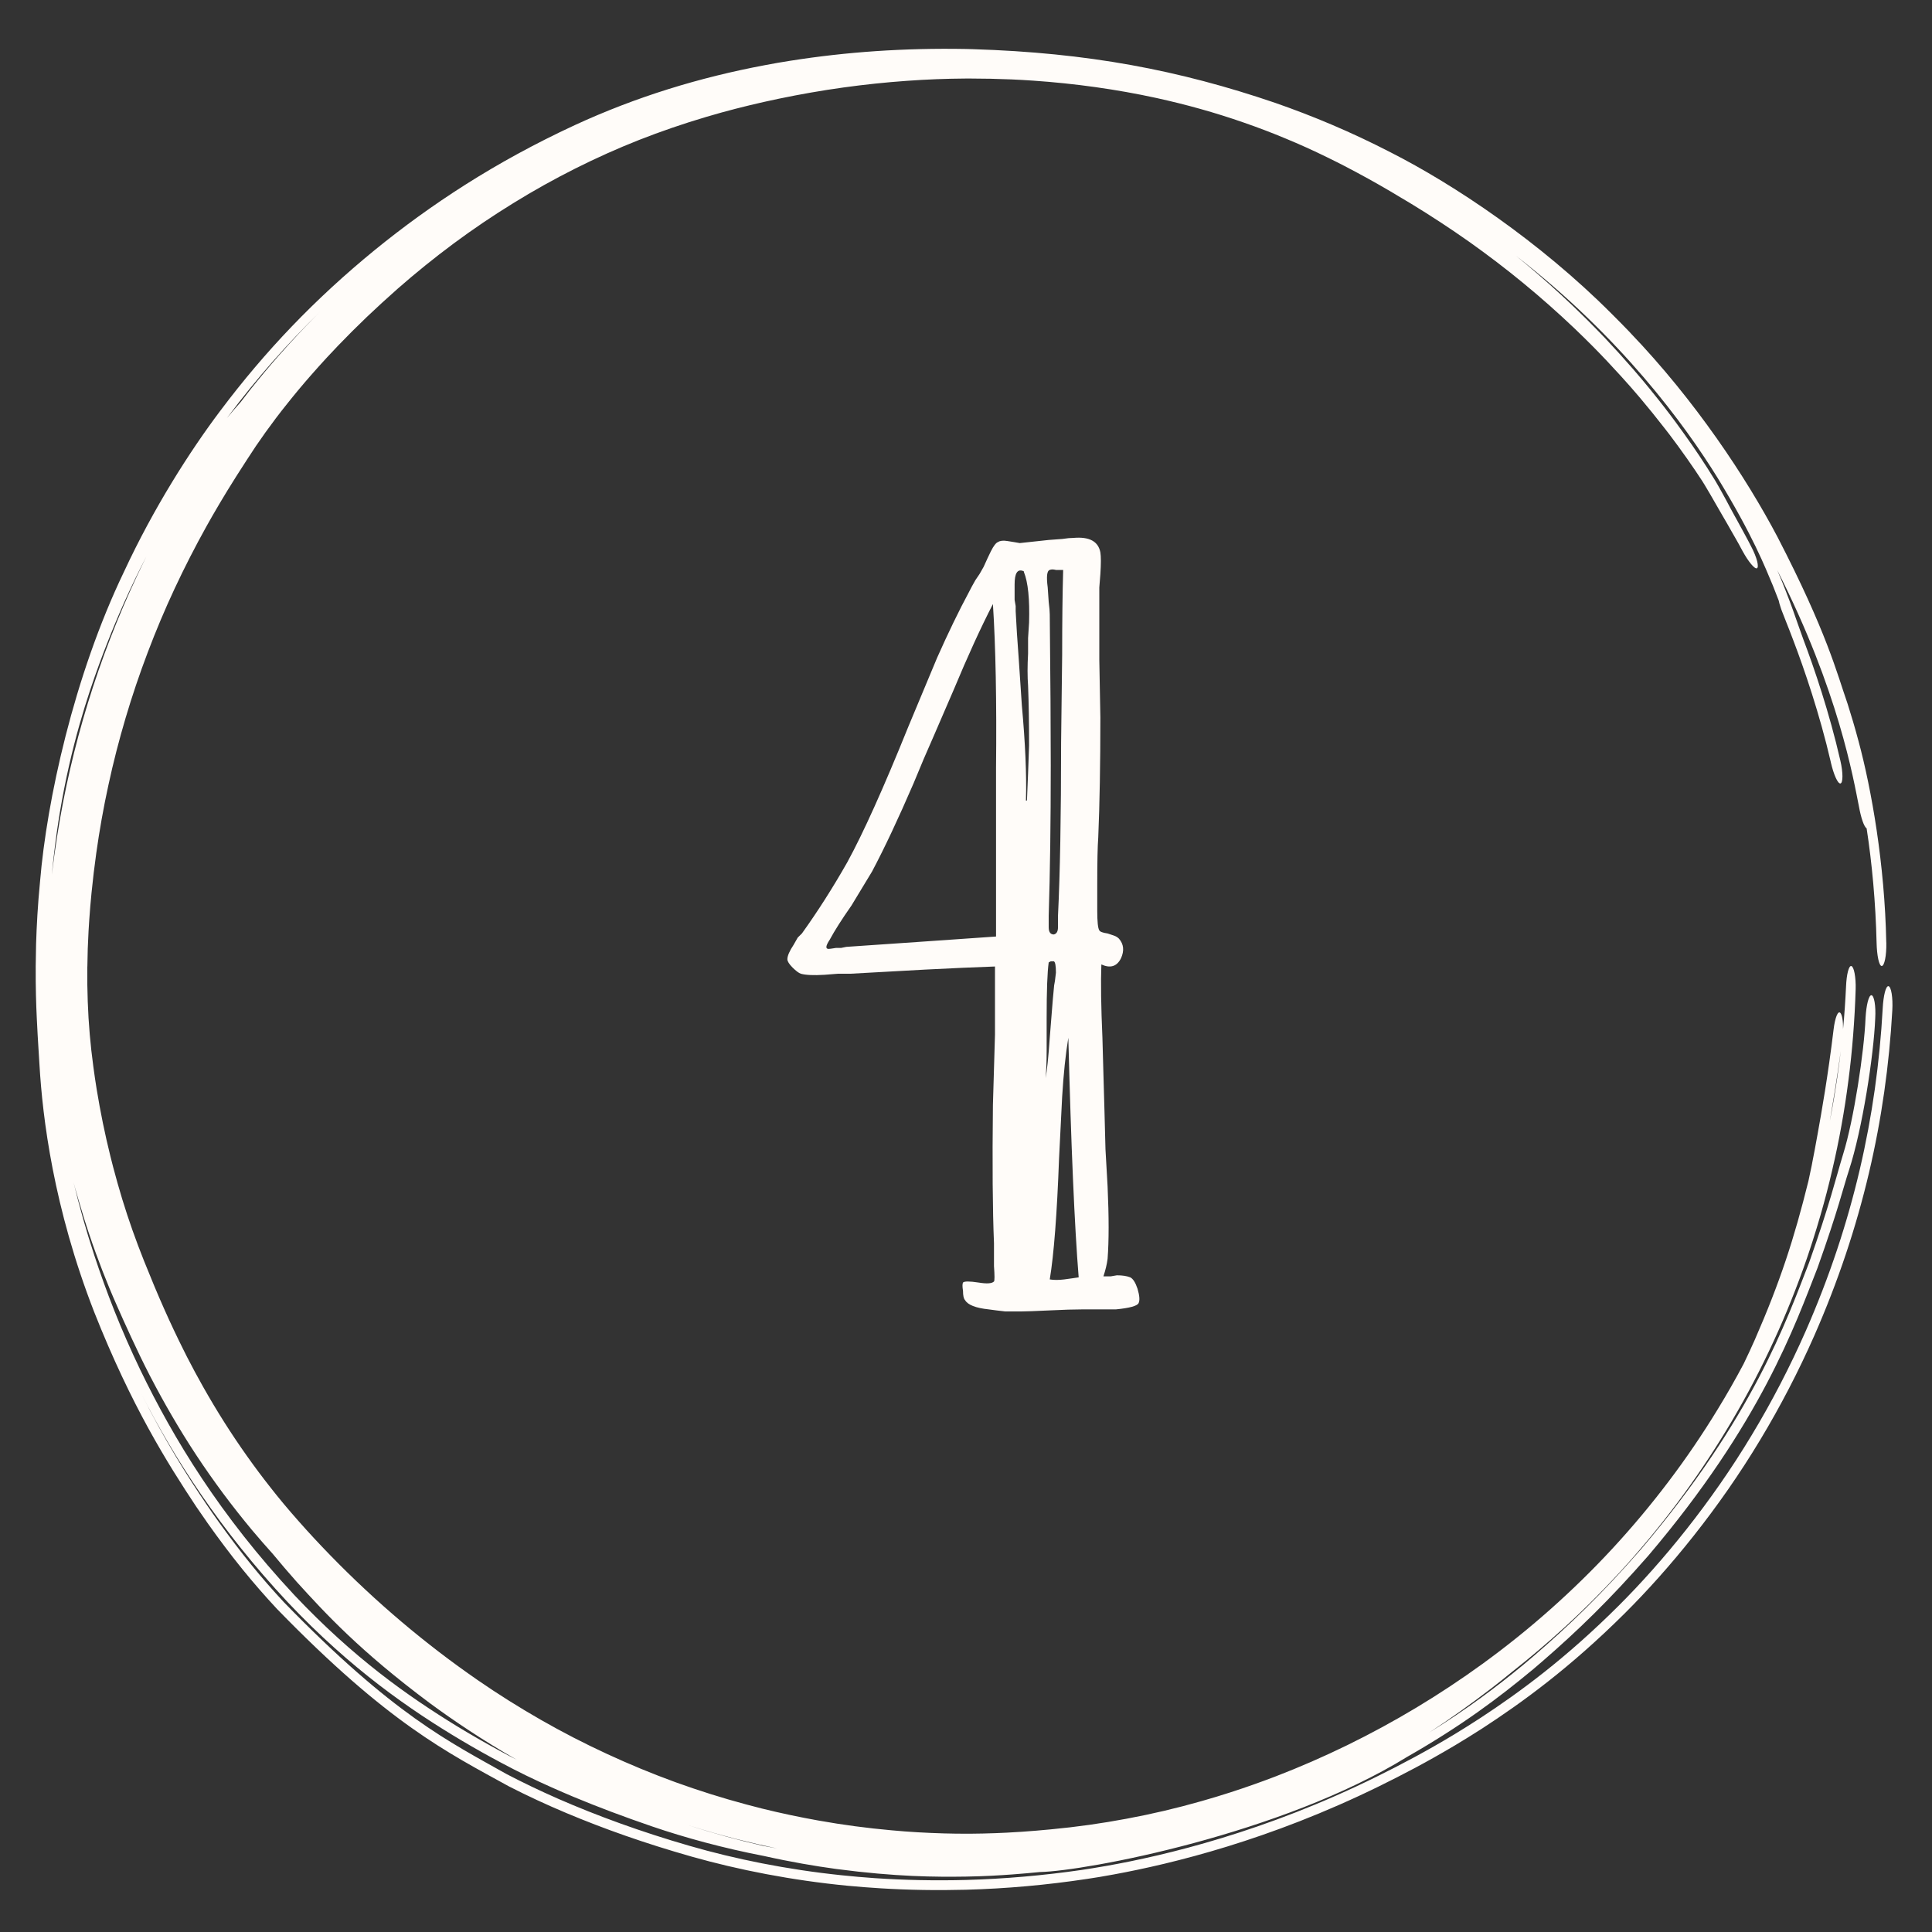<?xml version="1.0" encoding="UTF-8"?> <svg xmlns="http://www.w3.org/2000/svg" width="31" height="31" viewBox="0 0 31 31" fill="none"><rect x="0" y="0" width="31" height="31" fill="#333333" stroke="none"/><path d="M17.672 15.475C17.661 15.762 17.667 16.154 17.689 16.651L17.705 17.232L17.722 17.828L17.738 18.441L17.772 19.038C17.794 19.524 17.794 19.911 17.772 20.198C17.761 20.286 17.738 20.38 17.705 20.48H17.821L17.921 20.463C18.009 20.463 18.081 20.474 18.136 20.496C18.18 20.518 18.219 20.579 18.252 20.678C18.285 20.789 18.291 20.866 18.269 20.91C18.247 20.955 18.125 20.988 17.904 21.01H17.357C17.236 21.01 17.065 21.015 16.844 21.026C16.612 21.037 16.457 21.043 16.38 21.043H16.131C16.032 21.032 15.943 21.021 15.866 21.01C15.656 20.988 15.529 20.938 15.485 20.861C15.463 20.839 15.452 20.789 15.452 20.712C15.441 20.645 15.441 20.601 15.452 20.579C15.474 20.557 15.557 20.557 15.7 20.579C15.833 20.601 15.916 20.596 15.949 20.562C15.96 20.551 15.96 20.468 15.949 20.314V19.949C15.927 19.419 15.921 18.679 15.932 17.729L15.965 16.602V15.508C15.645 15.519 15.269 15.536 14.838 15.558L14.242 15.591L13.645 15.624H13.447L13.231 15.641C13.054 15.652 12.927 15.646 12.85 15.624C12.817 15.613 12.773 15.58 12.717 15.525C12.662 15.469 12.634 15.425 12.634 15.392C12.634 15.337 12.668 15.259 12.734 15.16L12.8 15.044C12.822 15.022 12.844 15 12.867 14.978C13.121 14.624 13.364 14.243 13.596 13.834C13.85 13.37 14.176 12.647 14.573 11.664L15.037 10.553C15.214 10.155 15.385 9.802 15.551 9.493C15.573 9.448 15.606 9.388 15.65 9.31L15.717 9.211L15.783 9.095C15.827 8.996 15.866 8.913 15.899 8.846C15.943 8.758 15.982 8.708 16.015 8.697C16.048 8.675 16.098 8.67 16.164 8.681L16.264 8.697L16.363 8.714C16.474 8.703 16.628 8.686 16.827 8.664L17.043 8.648C17.12 8.636 17.181 8.631 17.225 8.631C17.479 8.609 17.622 8.686 17.656 8.863C17.667 8.929 17.667 9.045 17.656 9.211L17.639 9.426V10.586L17.656 11.514C17.656 12.255 17.645 12.895 17.622 13.437C17.611 13.58 17.606 13.834 17.606 14.199V14.613C17.606 14.79 17.617 14.895 17.639 14.928C17.65 14.95 17.694 14.967 17.772 14.978L17.871 15.011C17.904 15.022 17.932 15.039 17.954 15.061C18.031 15.149 18.042 15.254 17.987 15.376C17.921 15.508 17.816 15.541 17.672 15.475ZM16.844 9.145C16.799 9.156 16.788 9.25 16.811 9.426L16.827 9.658C16.838 9.747 16.844 9.813 16.844 9.857C16.855 10.896 16.86 11.702 16.86 12.277C16.86 13.194 16.849 14 16.827 14.696V14.878C16.827 14.956 16.855 14.994 16.91 14.994C16.954 14.983 16.976 14.945 16.976 14.878V14.696C17.009 14.022 17.026 13.094 17.026 11.912L17.043 10.504C17.043 9.984 17.048 9.531 17.059 9.145H16.943C16.899 9.134 16.866 9.134 16.844 9.145ZM16.496 11.001C16.485 10.857 16.485 10.686 16.496 10.487V10.238L16.512 9.99C16.523 9.614 16.496 9.344 16.429 9.178C16.429 9.167 16.424 9.161 16.413 9.161C16.324 9.128 16.28 9.2 16.28 9.377V9.625L16.297 9.725V9.808C16.308 10.028 16.324 10.283 16.346 10.57L16.396 11.316C16.451 11.923 16.474 12.431 16.462 12.84C16.462 12.851 16.468 12.851 16.479 12.84V12.823L16.496 12.409L16.512 11.962C16.512 11.597 16.507 11.277 16.496 11.001ZM14.656 12.575C14.413 13.138 14.192 13.608 13.993 13.983L13.662 14.53C13.507 14.751 13.391 14.934 13.314 15.077C13.248 15.177 13.242 15.226 13.297 15.226C13.308 15.226 13.347 15.221 13.413 15.21H13.496L13.579 15.193L14.789 15.11L15.982 15.027V12.326C15.993 11.255 15.976 10.377 15.932 9.692C15.733 10.078 15.524 10.537 15.303 11.067L14.988 11.796L14.822 12.177L14.656 12.575ZM16.91 15.856C16.91 15.834 16.916 15.795 16.927 15.74L16.943 15.607C16.943 15.497 16.932 15.436 16.91 15.425H16.86L16.827 15.442C16.805 15.597 16.794 15.895 16.794 16.337V16.85C16.794 17.038 16.788 17.187 16.777 17.298C16.799 17.187 16.822 16.972 16.844 16.651L16.877 16.237L16.893 16.038L16.91 15.856ZM16.844 20.529C16.91 20.54 16.987 20.54 17.076 20.529L17.192 20.513L17.308 20.496C17.241 19.668 17.186 18.386 17.142 16.651C17.098 16.917 17.065 17.232 17.043 17.596L16.993 18.59C16.96 19.485 16.91 20.131 16.844 20.529Z" fill="#FFFCF9"></path><path d="M4.446 25.818C4.055 25.398 3.713 24.979 3.321 24.425C3.321 24.424 3.321 24.424 3.321 24.424C3.265 24.345 3.208 24.262 3.15 24.177C2.691 23.485 2.109 22.563 1.511 21.051C0.858 19.373 0.683 17.939 0.633 17.079C0.625 16.918 0.61 16.754 0.59 16.332C0.58 16.121 0.571 15.856 0.573 15.5C0.574 15.39 0.576 15.272 0.579 15.145C0.588 14.86 0.605 14.526 0.643 14.139C0.75 12.856 1.181 10.855 1.991 9.171C2.468 8.145 3.048 7.237 3.538 6.587C4.253 5.635 5.052 4.797 6.018 4.008C6.904 3.288 7.934 2.605 9.22 2.009C10.208 1.553 11.226 1.242 12.277 1.045C12.411 1.019 12.546 0.996 12.68 0.975C13.579 0.833 14.506 0.768 15.5 0.786C15.537 0.787 15.573 0.788 15.61 0.789C17.454 0.846 18.917 1.124 20.46 1.65C21.063 1.86 21.675 2.115 22.314 2.445C23.326 2.959 24.703 3.874 25.863 5.038C25.962 5.136 26.06 5.236 26.157 5.337C26.157 5.338 26.157 5.338 26.158 5.339C27.199 6.424 28.02 7.664 28.523 8.62C29.313 10.148 29.47 10.788 29.647 11.297C29.708 11.49 29.762 11.671 29.82 11.888C30.031 12.668 30.242 13.877 30.266 15.115C30.266 15.12 30.267 15.124 30.267 15.129C30.271 15.334 30.236 15.501 30.193 15.5C30.15 15.499 30.116 15.332 30.111 15.129C30.096 14.483 30.037 13.849 29.951 13.291C29.91 13.268 29.86 13.121 29.828 12.942C29.739 12.502 29.505 11.093 28.517 9.149C28.576 9.286 28.623 9.402 28.662 9.504C28.709 9.623 28.742 9.715 28.771 9.795C28.83 9.961 28.867 10.071 28.938 10.266C29.108 10.715 29.352 11.429 29.529 12.202C29.575 12.397 29.573 12.563 29.531 12.571C29.488 12.578 29.422 12.427 29.377 12.234C29.376 12.23 29.375 12.226 29.375 12.223C29.2 11.465 28.951 10.737 28.774 10.273C28.73 10.155 28.69 10.055 28.66 9.979C28.636 9.918 28.606 9.842 28.59 9.8C28.588 9.794 28.584 9.783 28.579 9.77C28.579 9.77 28.579 9.77 28.579 9.77C28.577 9.763 28.564 9.726 28.552 9.685C28.55 9.677 28.545 9.659 28.541 9.638C28.539 9.633 28.537 9.627 28.535 9.622C28.508 9.551 28.48 9.478 28.448 9.399C28.32 9.095 28.13 8.603 27.56 7.668C27.034 6.818 26.012 5.414 24.327 4.106C24.439 4.197 24.549 4.289 24.658 4.383C24.933 4.619 25.199 4.866 25.457 5.122C25.555 5.22 25.651 5.318 25.748 5.419C25.903 5.583 26.054 5.75 26.202 5.92C26.302 6.035 26.4 6.152 26.496 6.27C26.496 6.27 26.496 6.271 26.496 6.271C26.63 6.435 26.76 6.602 26.887 6.774C26.931 6.834 26.975 6.894 27.017 6.953C27.187 7.19 27.348 7.428 27.52 7.709C27.54 7.743 27.562 7.781 27.578 7.809C27.595 7.84 27.612 7.869 27.627 7.897C27.641 7.921 27.653 7.945 27.666 7.968C27.667 7.971 27.669 7.974 27.671 7.977C27.684 8.002 27.697 8.026 27.71 8.049C27.722 8.072 27.734 8.095 27.746 8.117C27.746 8.117 27.746 8.117 27.746 8.117C27.758 8.14 27.768 8.158 27.781 8.182C27.797 8.212 27.812 8.238 27.829 8.27C27.846 8.3 27.863 8.332 27.881 8.364C27.899 8.397 27.917 8.429 27.935 8.463C27.953 8.496 27.971 8.53 27.99 8.564C28.008 8.598 28.027 8.633 28.046 8.668C28.064 8.703 28.083 8.739 28.101 8.774C28.144 8.856 28.177 8.939 28.194 9.003C28.21 9.068 28.209 9.109 28.191 9.118C28.173 9.126 28.14 9.102 28.097 9.05C28.054 8.999 28.006 8.925 27.962 8.845C27.951 8.823 27.939 8.801 27.926 8.779C27.919 8.766 27.912 8.752 27.905 8.739C27.885 8.704 27.865 8.668 27.845 8.633C27.825 8.597 27.804 8.561 27.783 8.525C27.762 8.488 27.741 8.451 27.72 8.414C27.698 8.377 27.676 8.339 27.654 8.3C27.632 8.262 27.607 8.219 27.585 8.181C27.568 8.153 27.548 8.118 27.532 8.089C27.514 8.059 27.497 8.029 27.481 8C27.464 7.971 27.448 7.944 27.433 7.917C27.431 7.914 27.429 7.911 27.428 7.909C27.414 7.885 27.401 7.863 27.388 7.841C27.374 7.817 27.36 7.795 27.348 7.774C27.333 7.75 27.324 7.736 27.314 7.719C27.167 7.493 26.975 7.219 26.783 6.966C26.759 6.935 26.734 6.903 26.71 6.872C26.582 6.707 26.451 6.545 26.317 6.386C26.219 6.27 26.119 6.156 26.017 6.044C25.867 5.878 25.713 5.715 25.556 5.556C25.458 5.458 25.361 5.362 25.26 5.266C24.998 5.017 24.726 4.776 24.445 4.545C24.165 4.314 23.874 4.093 23.576 3.881C23.278 3.671 22.961 3.463 22.649 3.273C22.419 3.133 22.181 2.993 21.957 2.869C21.837 2.803 21.718 2.739 21.601 2.678C21.601 2.678 21.6 2.677 21.6 2.677C21.497 2.624 21.394 2.572 21.291 2.522C21.071 2.414 20.852 2.315 20.629 2.223C20.407 2.13 20.183 2.045 19.955 1.966C19.728 1.887 19.496 1.814 19.264 1.749C19.029 1.683 18.799 1.626 18.554 1.572C18.232 1.502 17.911 1.445 17.578 1.398C17.25 1.352 16.914 1.317 16.579 1.294C16.462 1.286 16.343 1.279 16.225 1.274C16.225 1.274 16.224 1.274 16.224 1.274C16.007 1.265 15.788 1.26 15.568 1.26C15.546 1.26 15.523 1.26 15.5 1.26C15.182 1.262 14.87 1.274 14.551 1.297C14.212 1.321 13.871 1.357 13.531 1.404C13.192 1.451 12.843 1.512 12.496 1.584C12.185 1.649 11.876 1.723 11.575 1.806C11.496 1.828 11.417 1.851 11.338 1.874C10.962 1.985 10.605 2.108 10.256 2.245C9.908 2.382 9.566 2.536 9.229 2.705C8.893 2.874 8.56 3.059 8.234 3.261C7.906 3.463 7.591 3.676 7.279 3.907C6.971 4.136 6.67 4.379 6.377 4.636C6.214 4.78 6.044 4.936 5.886 5.086C5.727 5.238 5.572 5.393 5.423 5.548C5.362 5.612 5.303 5.675 5.244 5.738C5.158 5.831 5.075 5.924 4.994 6.016C4.857 6.172 4.727 6.328 4.605 6.482C4.482 6.635 4.367 6.788 4.26 6.937C4.149 7.092 4.061 7.222 3.96 7.38C3.711 7.763 3.565 8.005 3.408 8.277C3.377 8.331 3.346 8.386 3.314 8.443C3.131 8.772 2.96 9.106 2.803 9.442C2.645 9.78 2.502 10.12 2.37 10.469C2.239 10.814 2.12 11.166 2.015 11.521C1.91 11.876 1.818 12.232 1.74 12.595C1.661 12.955 1.595 13.329 1.545 13.687C1.516 13.895 1.489 14.117 1.469 14.322C1.454 14.471 1.442 14.618 1.432 14.762C1.428 14.821 1.424 14.879 1.421 14.937C1.41 15.129 1.404 15.317 1.402 15.5C1.401 15.507 1.401 15.514 1.401 15.521C1.399 15.71 1.401 15.892 1.408 16.07C1.414 16.247 1.425 16.423 1.44 16.597C1.456 16.777 1.472 16.925 1.498 17.117C1.514 17.241 1.533 17.363 1.552 17.483C1.581 17.662 1.615 17.843 1.651 18.021C1.688 18.2 1.727 18.375 1.771 18.551C1.785 18.608 1.8 18.667 1.815 18.724C1.861 18.898 1.909 19.069 1.961 19.24C2.013 19.41 2.068 19.576 2.126 19.741C2.185 19.907 2.246 20.069 2.311 20.232C2.422 20.51 2.532 20.773 2.634 21.002C2.737 21.234 2.838 21.447 2.941 21.653C2.96 21.692 2.98 21.73 2.999 21.769C3.084 21.934 3.17 22.095 3.259 22.252C3.368 22.445 3.479 22.631 3.596 22.816C3.712 22.999 3.833 23.18 3.958 23.356C4.083 23.533 4.207 23.699 4.346 23.875C4.482 24.049 4.626 24.221 4.789 24.405C4.95 24.588 5.124 24.775 5.304 24.96C5.484 25.145 5.672 25.329 5.862 25.506C6.052 25.684 6.248 25.857 6.445 26.024C6.642 26.191 6.843 26.352 7.046 26.508C7.249 26.664 7.463 26.818 7.666 26.959C7.995 27.186 8.333 27.398 8.679 27.596C9.023 27.793 9.378 27.976 9.738 28.142C10.098 28.309 10.464 28.46 10.837 28.596C11.21 28.731 11.588 28.85 11.972 28.953C12.057 28.976 12.141 28.998 12.226 29.019C12.525 29.093 12.828 29.157 13.13 29.211C13.132 29.212 13.134 29.212 13.136 29.212C13.527 29.282 13.913 29.333 14.303 29.368C14.446 29.381 14.585 29.392 14.726 29.4C14.867 29.408 15.004 29.414 15.144 29.418C15.263 29.421 15.382 29.423 15.5 29.423C15.52 29.423 15.541 29.423 15.561 29.423C15.7 29.422 15.835 29.419 15.971 29.414C16.095 29.41 16.218 29.403 16.354 29.394C16.366 29.394 16.379 29.393 16.391 29.392C16.539 29.382 16.707 29.368 16.862 29.353C17.276 29.314 17.675 29.258 18.079 29.182C18.483 29.107 18.883 29.013 19.282 28.899C19.438 28.855 19.592 28.808 19.747 28.758C19.988 28.68 20.226 28.596 20.464 28.505C20.854 28.355 21.239 28.187 21.618 28.002C21.996 27.817 22.368 27.615 22.729 27.398C23.09 27.181 23.445 26.946 23.784 26.7C24.163 26.425 24.526 26.134 24.875 25.824C25.224 25.514 25.559 25.187 25.875 24.845C26.192 24.502 26.491 24.145 26.773 23.772C27.055 23.4 27.318 23.013 27.561 22.614C27.707 22.376 27.846 22.132 27.977 21.885C28.042 21.752 28.101 21.622 28.157 21.497C28.561 20.573 28.788 19.877 29.018 18.947C29.038 18.858 29.053 18.785 29.071 18.696C29.074 18.679 29.078 18.661 29.081 18.642C29.104 18.526 29.13 18.391 29.163 18.205C29.23 17.834 29.331 17.263 29.421 16.518C29.444 16.329 29.491 16.21 29.53 16.253C29.558 16.284 29.575 16.387 29.573 16.512C29.595 16.282 29.61 16.055 29.621 15.826C29.625 15.735 29.635 15.649 29.651 15.588C29.667 15.527 29.686 15.495 29.706 15.501C29.726 15.506 29.745 15.548 29.758 15.617C29.771 15.687 29.778 15.778 29.775 15.871C29.768 16.116 29.754 16.36 29.735 16.605C29.716 16.849 29.691 17.092 29.659 17.335C29.628 17.577 29.591 17.819 29.547 18.06C29.504 18.3 29.454 18.541 29.398 18.779C29.343 19.019 29.281 19.254 29.213 19.491C29.173 19.632 29.129 19.774 29.084 19.915C29.068 19.966 29.051 20.017 29.034 20.068C29.02 20.109 29.006 20.151 28.992 20.193C28.837 20.641 28.659 21.087 28.46 21.518C28.261 21.951 28.04 22.374 27.798 22.785C27.556 23.196 27.294 23.595 27.013 23.98C26.732 24.365 26.431 24.736 26.113 25.092C25.795 25.446 25.459 25.787 25.107 26.109C24.835 26.358 24.556 26.595 24.268 26.821C24.157 26.913 24.044 27.002 23.933 27.088C23.607 27.338 23.272 27.578 22.932 27.8C23.546 27.419 24.01 27.069 24.436 26.718C24.493 26.67 24.549 26.623 24.605 26.575C25.171 26.088 25.694 25.587 26.332 24.857C28.125 22.748 28.669 21.181 29.027 20.262C29.361 19.321 29.457 18.902 29.575 18.516C29.744 17.973 29.912 16.881 29.934 16.328C29.946 16.127 29.985 15.967 30.028 15.969C30.071 15.972 30.101 16.137 30.089 16.34C30.066 16.931 29.881 18.125 29.668 18.776C29.573 19.065 29.497 19.408 29.163 20.344C28.804 21.257 28.261 22.828 26.446 24.964C25.823 25.675 25.317 26.164 24.752 26.654C24.697 26.702 24.641 26.75 24.584 26.798C24.583 26.798 24.583 26.798 24.582 26.799C24.054 27.237 23.454 27.691 22.575 28.192C20.57 29.429 17.427 30.021 16.685 30.038C16.54 30.052 16.398 30.065 16.248 30.076C16.031 30.092 15.796 30.106 15.5 30.111C15.018 30.118 14.383 30.116 13.42 29.989C13.081 29.943 12.686 29.876 12.257 29.78C11.613 29.656 10.992 29.487 10.466 29.307C10.01 29.151 9.595 28.995 9.197 28.829C9.083 28.781 8.967 28.731 8.853 28.68C8.578 28.558 8.306 28.426 8.047 28.287C7.84 28.177 7.625 28.057 7.401 27.924C6.589 27.44 5.635 26.787 4.612 25.703C3.533 24.55 2.797 23.4 2.268 22.365C2.654 23.128 3.007 23.688 3.317 24.144C3.375 24.23 3.432 24.311 3.488 24.39C3.882 24.941 4.197 25.322 4.556 25.709C6.318 27.521 7.209 27.948 8.13 28.467C8.379 28.597 8.657 28.731 8.962 28.865C9.571 29.131 10.284 29.393 11.065 29.618C11.791 29.828 12.622 29.998 13.509 30.09C13.51 30.09 13.51 30.09 13.51 30.09C13.683 30.108 13.86 30.124 14.037 30.136C14.515 30.168 15.005 30.178 15.5 30.165C16.122 30.148 16.742 30.093 17.351 30.005C17.468 29.988 17.606 29.965 17.766 29.937C18.685 29.774 20.298 29.394 22.094 28.505C22.487 28.311 22.892 28.097 23.339 27.827C23.475 27.744 23.615 27.657 23.76 27.562C24.381 27.154 25.119 26.616 25.975 25.762C26.68 25.058 27.457 24.11 28.108 23.026C28.43 22.493 28.722 21.929 28.974 21.357C29.733 19.628 30.114 17.908 30.209 16.18C30.209 16.18 30.209 16.179 30.209 16.179C30.22 15.976 30.259 15.816 30.302 15.824C30.345 15.832 30.375 16.007 30.363 16.212C30.265 17.959 29.877 19.691 29.111 21.432C28.86 22.001 28.567 22.567 28.243 23.104C27.582 24.205 26.786 25.175 26.065 25.892C25.183 26.768 24.422 27.318 23.783 27.734C23.629 27.833 23.482 27.924 23.341 28.008C22.892 28.275 22.508 28.475 22.13 28.661C20.37 29.526 18.805 29.905 17.874 30.076C17.707 30.107 17.563 30.131 17.438 30.149C16.802 30.245 16.154 30.304 15.5 30.322C15.039 30.334 14.582 30.327 14.13 30.299C13.955 30.289 13.777 30.274 13.602 30.258C13.602 30.258 13.602 30.258 13.601 30.258C12.704 30.171 11.849 30.003 11.1 29.791C10.339 29.575 9.687 29.343 9.089 29.092C8.768 28.957 8.464 28.816 8.169 28.665C7.175 28.118 6.232 27.655 4.446 25.818ZM29.536 16.864C29.472 17.332 29.408 17.709 29.36 17.991C29.407 17.753 29.447 17.514 29.482 17.275C29.502 17.138 29.52 17 29.536 16.864ZM12.233 29.615C12.31 29.63 12.388 29.645 12.467 29.659C12.252 29.614 12.039 29.565 11.827 29.511C11.566 29.444 11.31 29.371 11.053 29.289C11.459 29.421 11.859 29.529 12.233 29.615ZM4.723 25.594C5.678 26.605 6.537 27.209 7.329 27.696C7.557 27.835 7.783 27.964 8.008 28.087C8.102 28.138 8.196 28.188 8.291 28.236C7.751 27.927 7.274 27.606 6.897 27.328C5.775 26.491 5.231 25.899 4.762 25.383C4.628 25.232 4.502 25.085 4.376 24.932C4.266 24.81 4.154 24.682 4.043 24.55C3.889 24.365 3.727 24.16 3.579 23.961C3.431 23.761 3.285 23.554 3.148 23.346C3.01 23.136 2.879 22.925 2.755 22.711C2.637 22.509 2.526 22.306 2.422 22.106C2.416 22.095 2.41 22.083 2.404 22.072C2.295 21.86 2.195 21.652 2.106 21.459C2.014 21.263 1.942 21.098 1.877 20.952C1.796 20.77 1.717 20.579 1.644 20.391C1.571 20.202 1.501 20.012 1.437 19.82C1.372 19.629 1.313 19.438 1.257 19.244C1.239 19.182 1.22 19.117 1.203 19.055C1.196 19.026 1.188 18.997 1.18 18.969C1.272 19.351 1.382 19.744 1.514 20.145C1.704 20.723 1.94 21.333 2.251 21.98C2.783 23.082 3.529 24.315 4.723 25.594ZM0.958 13.05C0.93 13.22 0.893 13.466 0.857 13.788C0.849 13.864 0.84 13.945 0.832 14.028C0.833 14.026 0.833 14.024 0.833 14.022C0.858 13.814 0.885 13.622 0.917 13.417C0.974 13.05 1.043 12.696 1.125 12.341C1.207 11.985 1.302 11.633 1.409 11.284C1.516 10.935 1.636 10.589 1.767 10.25C1.899 9.908 2.041 9.576 2.196 9.246C2.245 9.141 2.296 9.036 2.347 8.932C2.227 9.163 2.11 9.405 1.993 9.666C1.9 9.875 1.808 10.093 1.717 10.327C1.682 10.416 1.64 10.524 1.594 10.651C1.41 11.154 1.14 11.956 0.958 13.05ZM3.864 6.449C3.915 6.382 3.967 6.315 4.018 6.25C4.166 6.064 4.315 5.886 4.464 5.716C4.57 5.596 4.676 5.479 4.782 5.366C4.827 5.318 4.872 5.271 4.917 5.224C4.993 5.146 5.068 5.069 5.144 4.994C4.607 5.518 4.119 6.07 3.66 6.683C3.654 6.691 3.648 6.699 3.642 6.707C3.716 6.618 3.79 6.532 3.864 6.449Z" fill="#FFFCF9"></path></svg> 